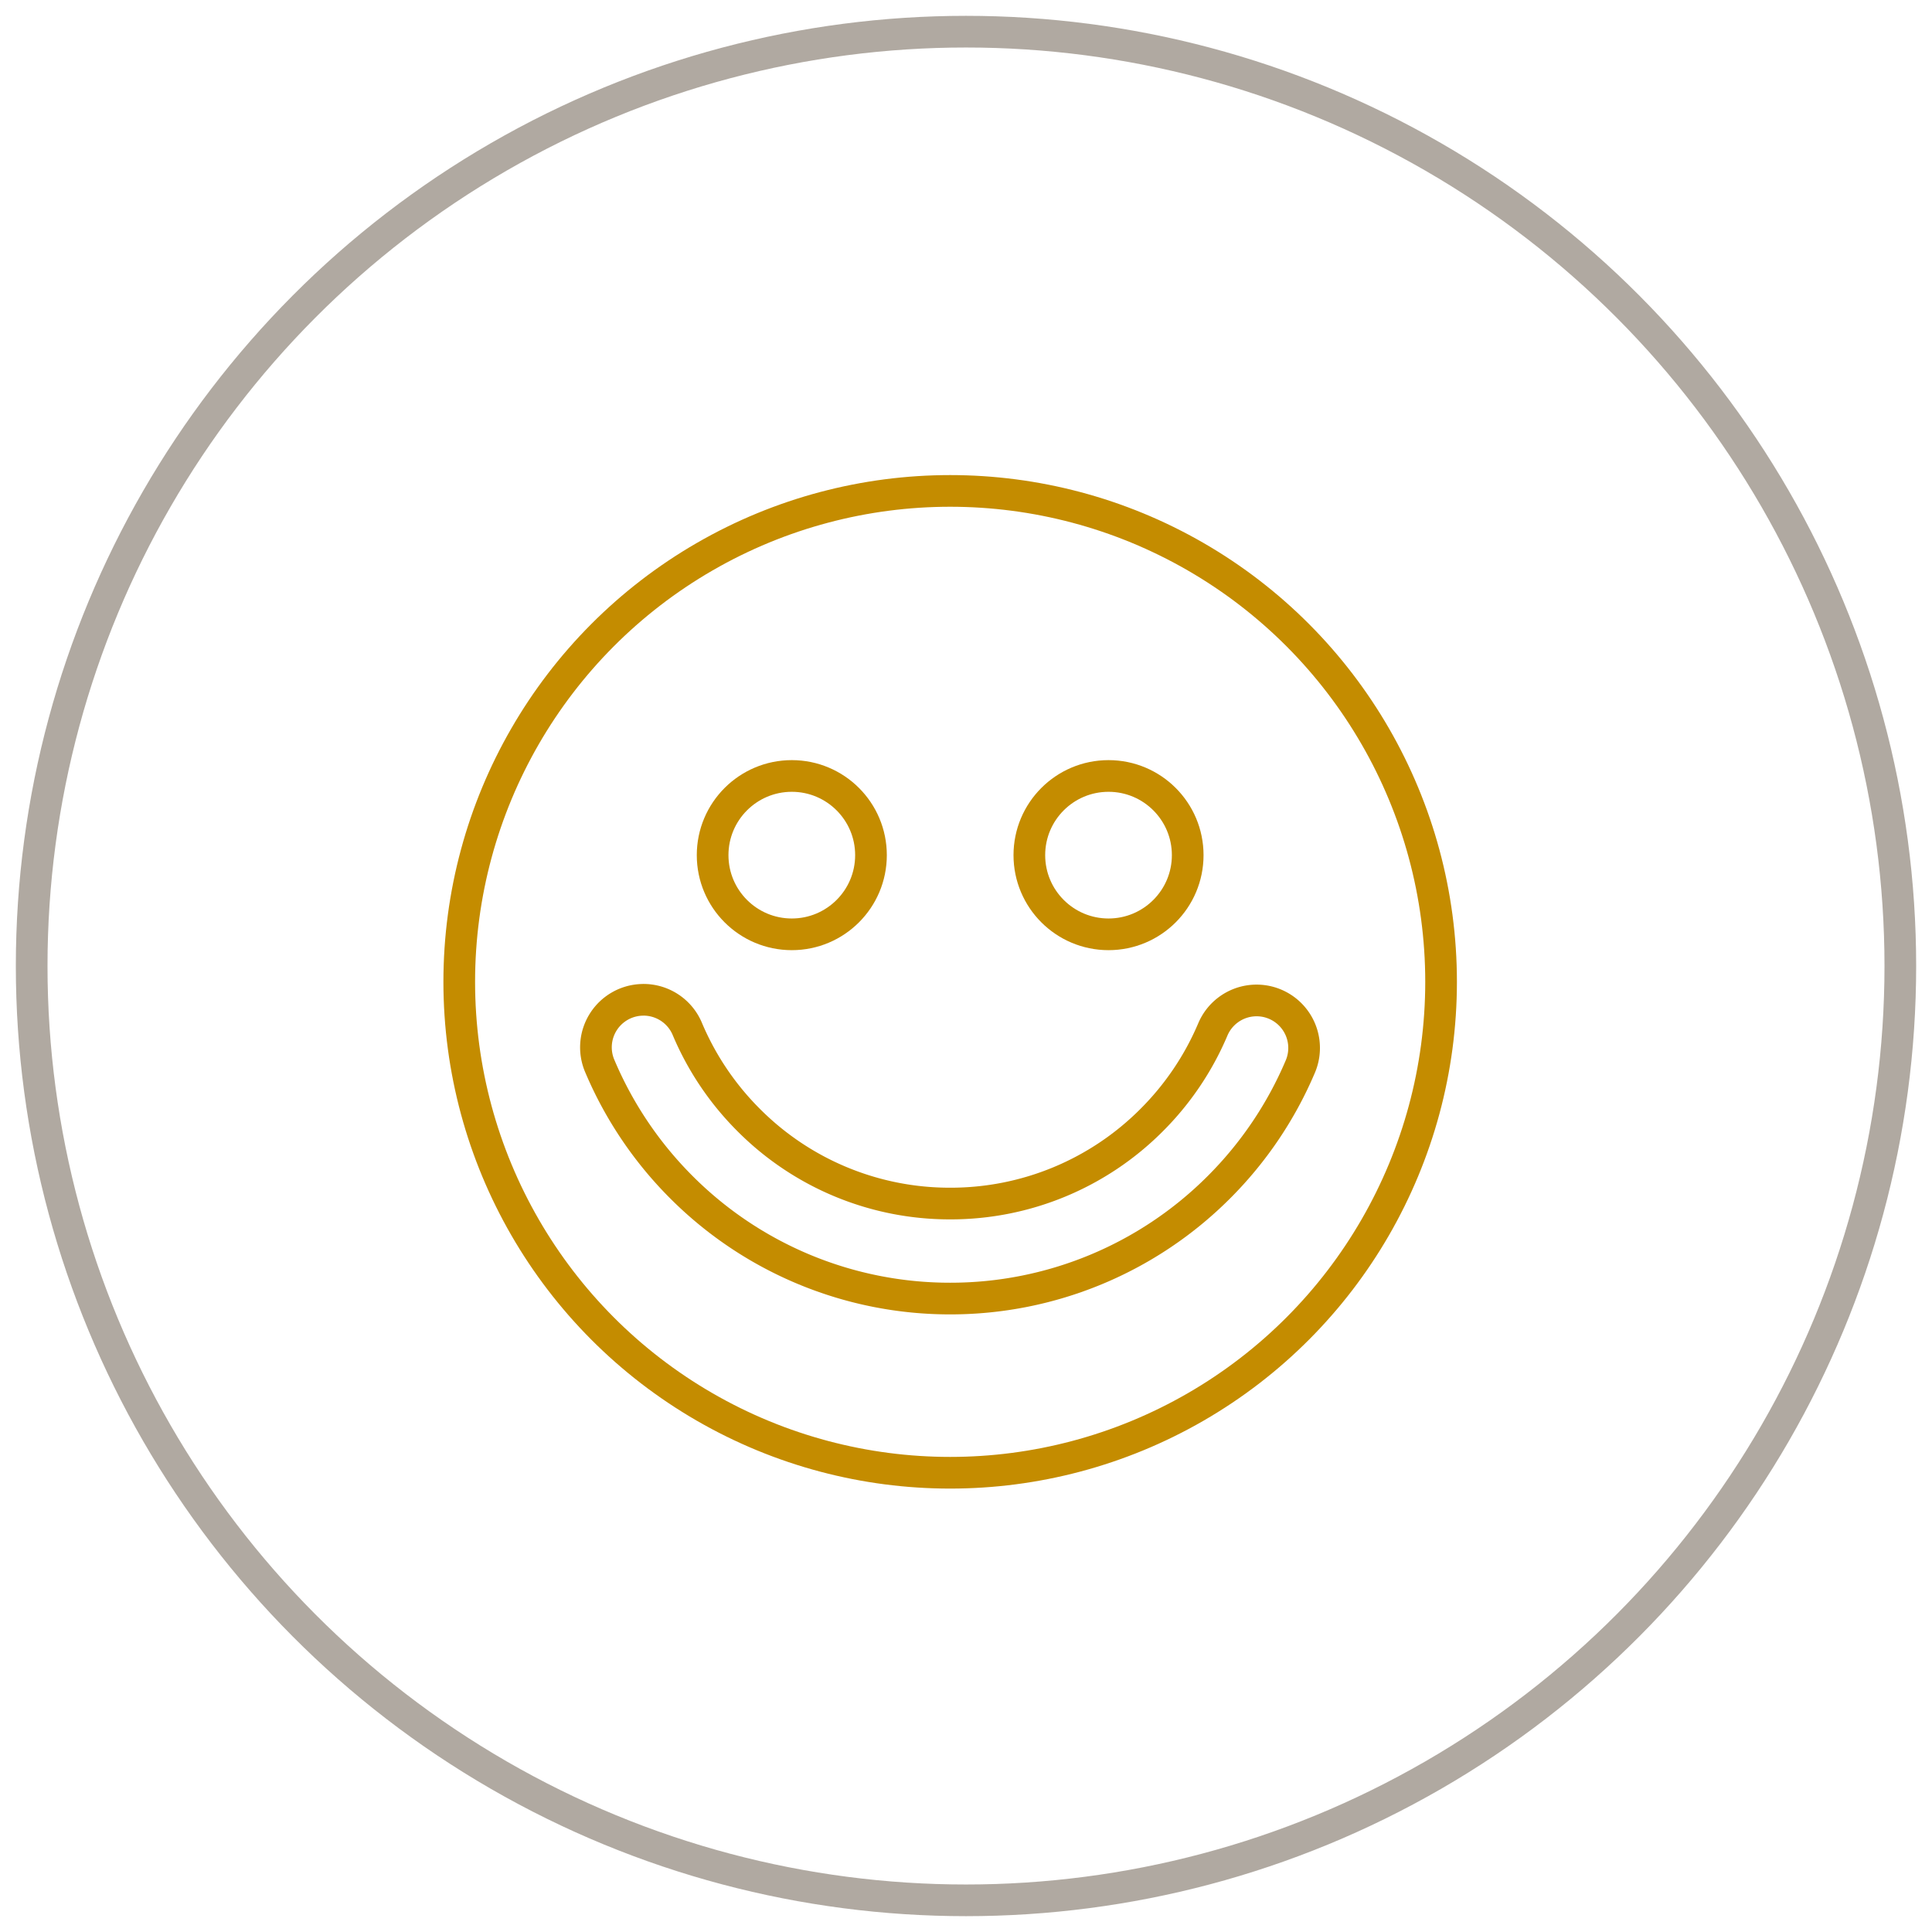 <svg width="61" height="61" viewBox="0 0 61 61" xmlns="http://www.w3.org/2000/svg"><g id="Kariera" stroke="none" stroke-width="1" fill="none" fill-rule="evenodd" transform="translate(-400 -949)"><g id="Values-Box" transform="translate(-1 740)"><g id="Icon-Prijemnost" transform="translate(402 210)"><circle id="circle5027" stroke="#635544" opacity=".5" cx="29.5" cy="29.5" r="29.5"/><g id="g5690" transform="translate(13 14)" stroke="#C48C00"><circle id="path5679" cx="16" cy="16" r="15.5"/><circle id="circle5681" stroke-width="1" cx="11" cy="12" r="2.5"/><circle id="circle5683" stroke-width="1" cx="21" cy="12" r="2.5"/><path d="M6.295 16.568a1.5 1.5 0 00-1.352 2.104 12.021 12.021 0 002.573 3.814A11.979 11.979 0 0016 26a11.979 11.979 0 008.484-3.514 12.021 12.021 0 002.573-3.814 1.5 1.5 0 00-2.764-1.168 9.011 9.011 0 01-1.93 2.86A8.953 8.953 0 0116 23a8.953 8.953 0 01-6.363-2.638 9.011 9.011 0 01-1.93-2.86 1.5 1.5 0 00-1.412-.935z" id="circle5685" stroke-linecap="round" stroke-linejoin="round"/></g></g></g></g></svg>